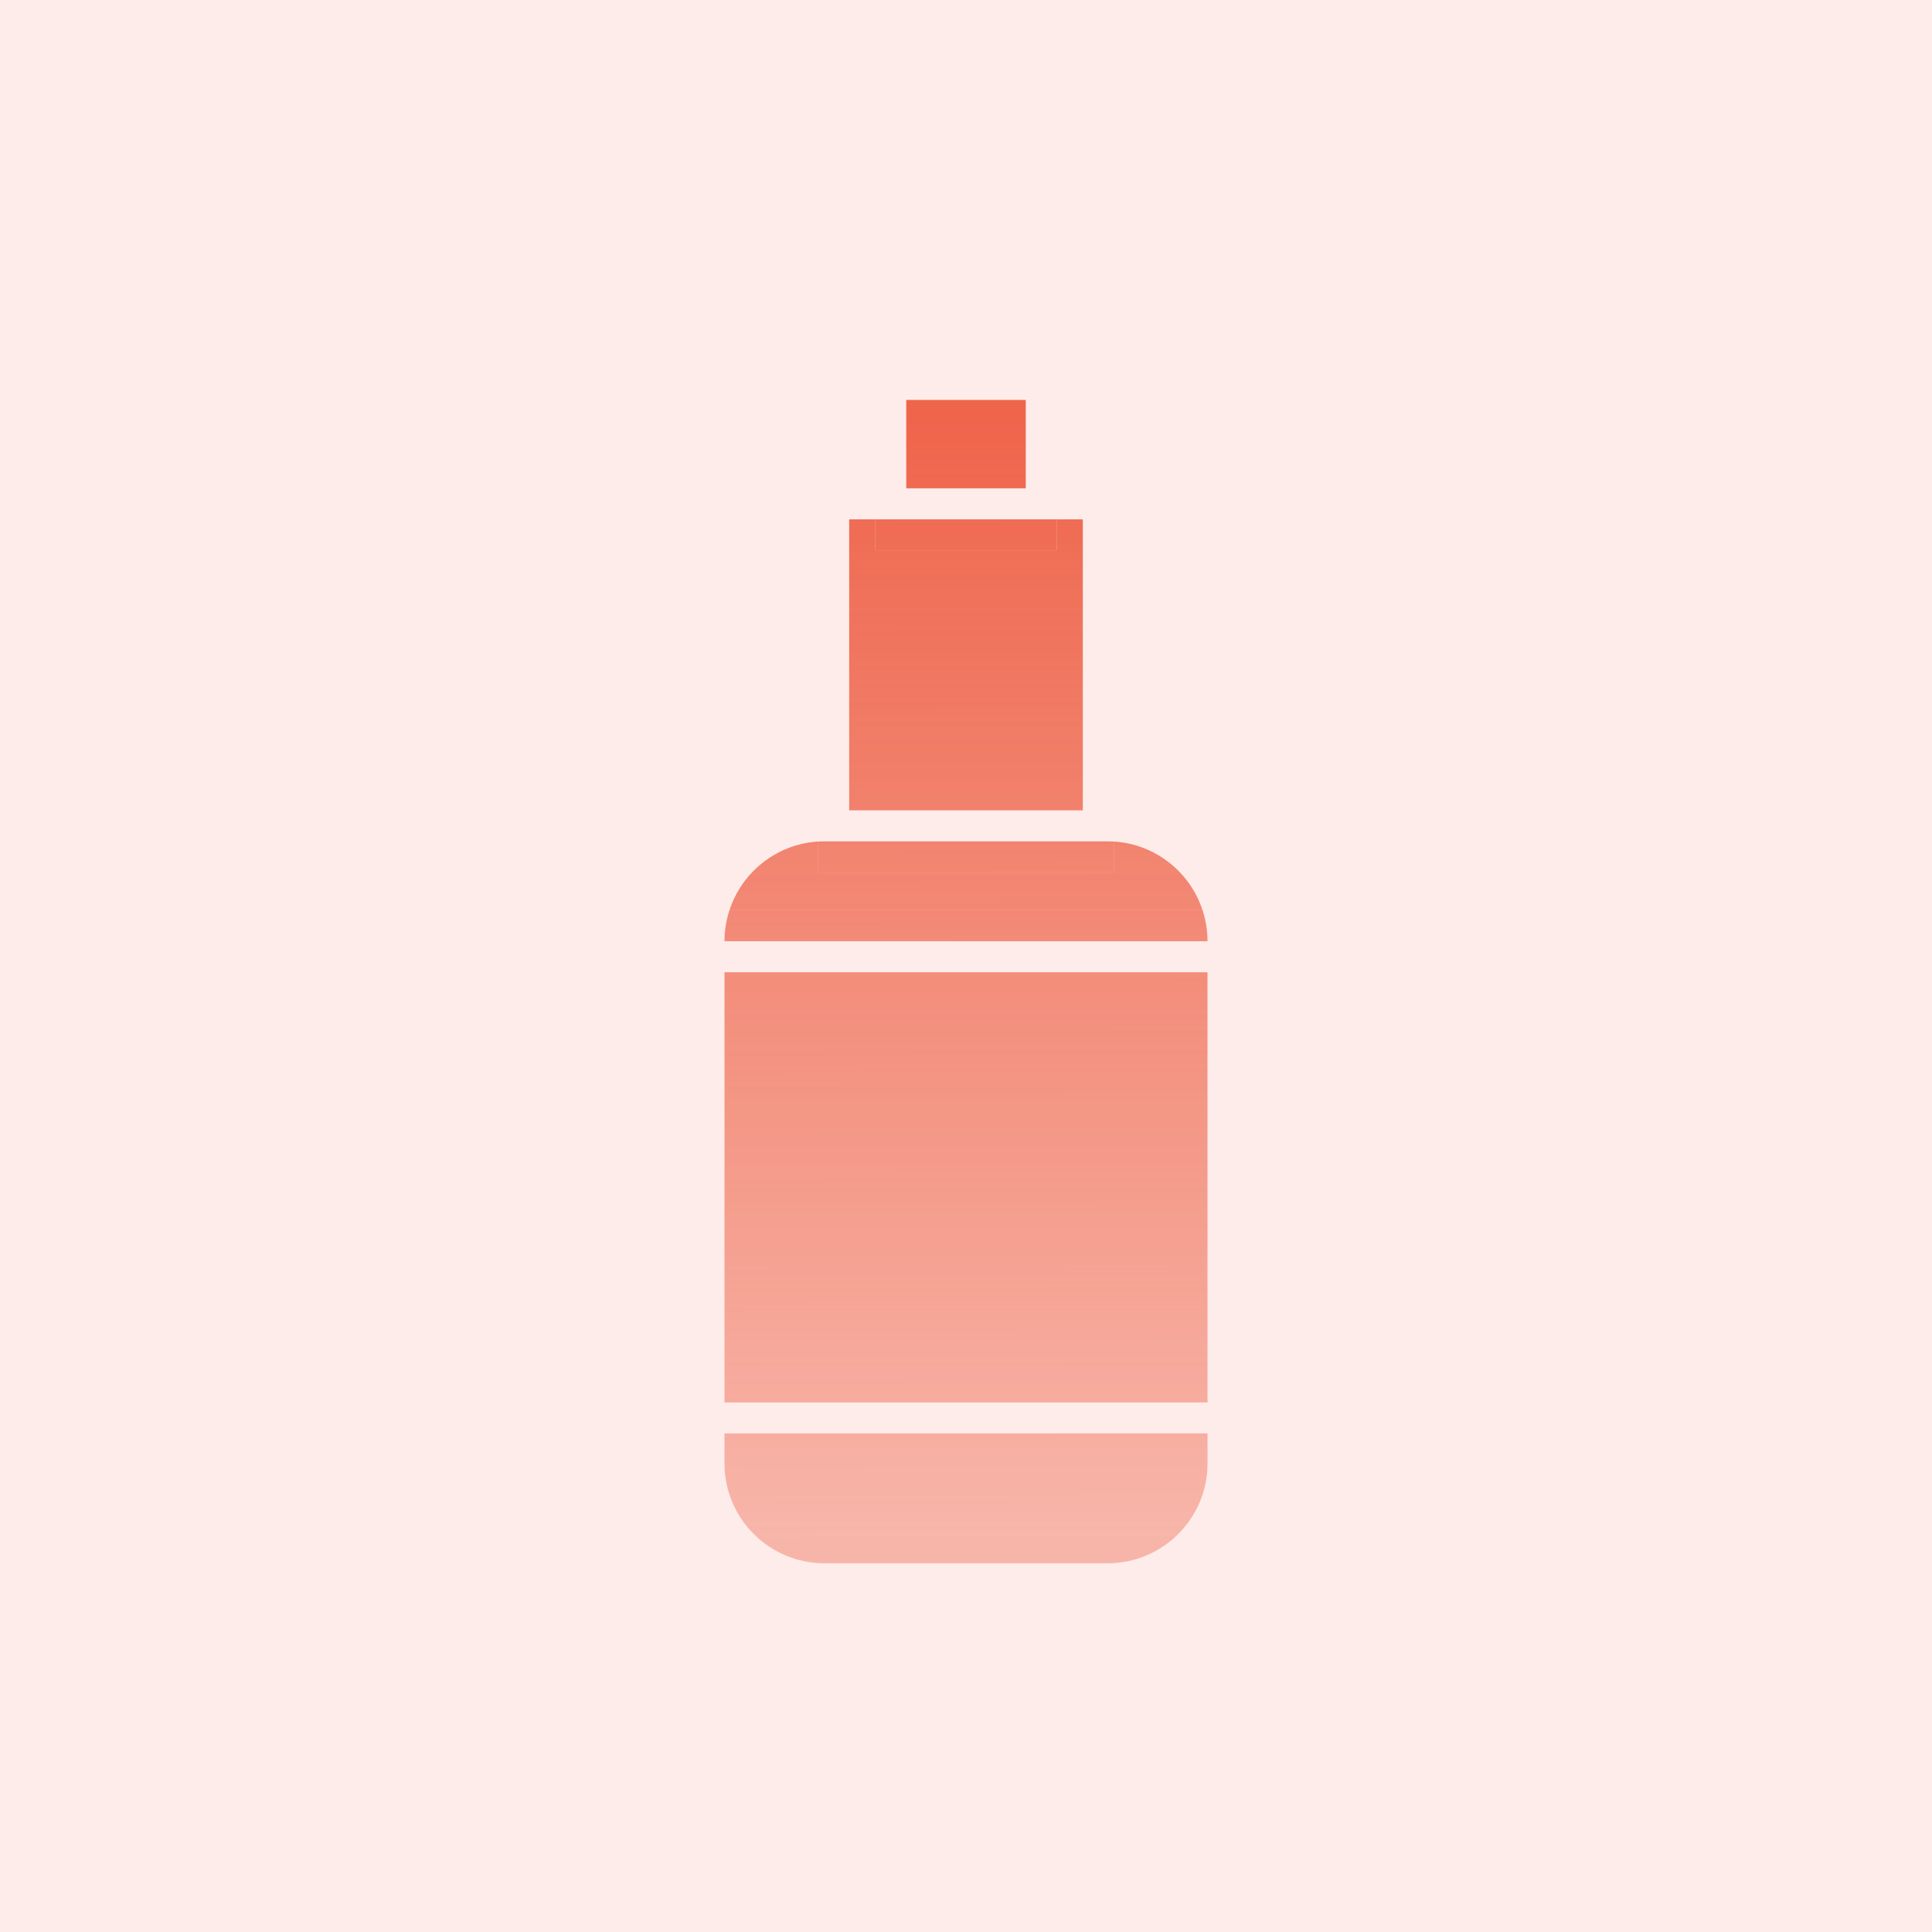 <?xml version="1.0" encoding="UTF-8"?> <svg xmlns="http://www.w3.org/2000/svg" width="28" height="28" viewBox="0 0 28 28" fill="none"><rect width="28" height="28" fill="#EB4324" fill-opacity="0.1"></rect><path d="M16.052 22.656C16.847 22.656 17.492 22.016 17.5 21.224H10.5C10.508 22.016 11.153 22.656 11.948 22.656H16.052Z" fill="url(#paint0_linear_1033_65)" fill-opacity="0.8"></path><path d="M17.5 20.774H10.5V21.224H17.5V20.774Z" fill="url(#paint1_linear_1033_65)" fill-opacity="0.8"></path><path d="M10.5 14.091H17.5V20.325H10.5V14.091Z" fill="url(#paint2_linear_1033_65)" fill-opacity="0.8"></path><path d="M10.5 13.641H17.5C17.5 13.484 17.475 13.333 17.428 13.192H10.572C10.525 13.333 10.5 13.484 10.5 13.641Z" fill="url(#paint3_linear_1033_65)" fill-opacity="0.8"></path><path d="M11.948 12.194C11.917 12.194 11.887 12.195 11.857 12.196L11.857 12.643H16.143L16.143 12.196C16.113 12.195 16.083 12.194 16.052 12.194H11.948Z" fill="url(#paint4_linear_1033_65)" fill-opacity="0.8"></path><path d="M11.857 12.196C11.254 12.234 10.751 12.64 10.572 13.192H17.428C17.249 12.64 16.746 12.234 16.143 12.196L16.143 12.643H11.857L11.857 12.196Z" fill="url(#paint5_linear_1033_65)" fill-opacity="0.8"></path><path fill-rule="evenodd" clip-rule="evenodd" d="M12.307 7.527V11.744H15.693V7.527H12.307ZM12.685 7.976V7.527H15.315V7.976H12.685Z" fill="url(#paint6_linear_1033_65)" fill-opacity="0.8"></path><path d="M13.134 5.796V7.077H14.866V5.796H13.134Z" fill="url(#paint7_linear_1033_65)" fill-opacity="0.8"></path><path d="M12.685 7.527V7.976H15.315V7.527H12.685Z" fill="url(#paint8_linear_1033_65)" fill-opacity="0.8"></path><defs><linearGradient id="paint0_linear_1033_65" x1="13.907" y1="6.075" x2="13.938" y2="22.308" gradientUnits="userSpaceOnUse"><stop stop-color="#EB4324"></stop><stop offset="1" stop-color="#EB4324" stop-opacity="0.4"></stop></linearGradient><linearGradient id="paint1_linear_1033_65" x1="13.907" y1="6.075" x2="13.938" y2="22.308" gradientUnits="userSpaceOnUse"><stop stop-color="#EB4324"></stop><stop offset="1" stop-color="#EB4324" stop-opacity="0.4"></stop></linearGradient><linearGradient id="paint2_linear_1033_65" x1="13.907" y1="6.075" x2="13.938" y2="22.308" gradientUnits="userSpaceOnUse"><stop stop-color="#EB4324"></stop><stop offset="1" stop-color="#EB4324" stop-opacity="0.4"></stop></linearGradient><linearGradient id="paint3_linear_1033_65" x1="13.907" y1="6.075" x2="13.938" y2="22.308" gradientUnits="userSpaceOnUse"><stop stop-color="#EB4324"></stop><stop offset="1" stop-color="#EB4324" stop-opacity="0.4"></stop></linearGradient><linearGradient id="paint4_linear_1033_65" x1="13.907" y1="6.075" x2="13.938" y2="22.308" gradientUnits="userSpaceOnUse"><stop stop-color="#EB4324"></stop><stop offset="1" stop-color="#EB4324" stop-opacity="0.4"></stop></linearGradient><linearGradient id="paint5_linear_1033_65" x1="13.907" y1="6.075" x2="13.938" y2="22.308" gradientUnits="userSpaceOnUse"><stop stop-color="#EB4324"></stop><stop offset="1" stop-color="#EB4324" stop-opacity="0.4"></stop></linearGradient><linearGradient id="paint6_linear_1033_65" x1="13.907" y1="6.075" x2="13.938" y2="22.308" gradientUnits="userSpaceOnUse"><stop stop-color="#EB4324"></stop><stop offset="1" stop-color="#EB4324" stop-opacity="0.4"></stop></linearGradient><linearGradient id="paint7_linear_1033_65" x1="13.907" y1="6.075" x2="13.938" y2="22.308" gradientUnits="userSpaceOnUse"><stop stop-color="#EB4324"></stop><stop offset="1" stop-color="#EB4324" stop-opacity="0.4"></stop></linearGradient><linearGradient id="paint8_linear_1033_65" x1="13.907" y1="6.075" x2="13.938" y2="22.308" gradientUnits="userSpaceOnUse"><stop stop-color="#EB4324"></stop><stop offset="1" stop-color="#EB4324" stop-opacity="0.4"></stop></linearGradient></defs></svg> 